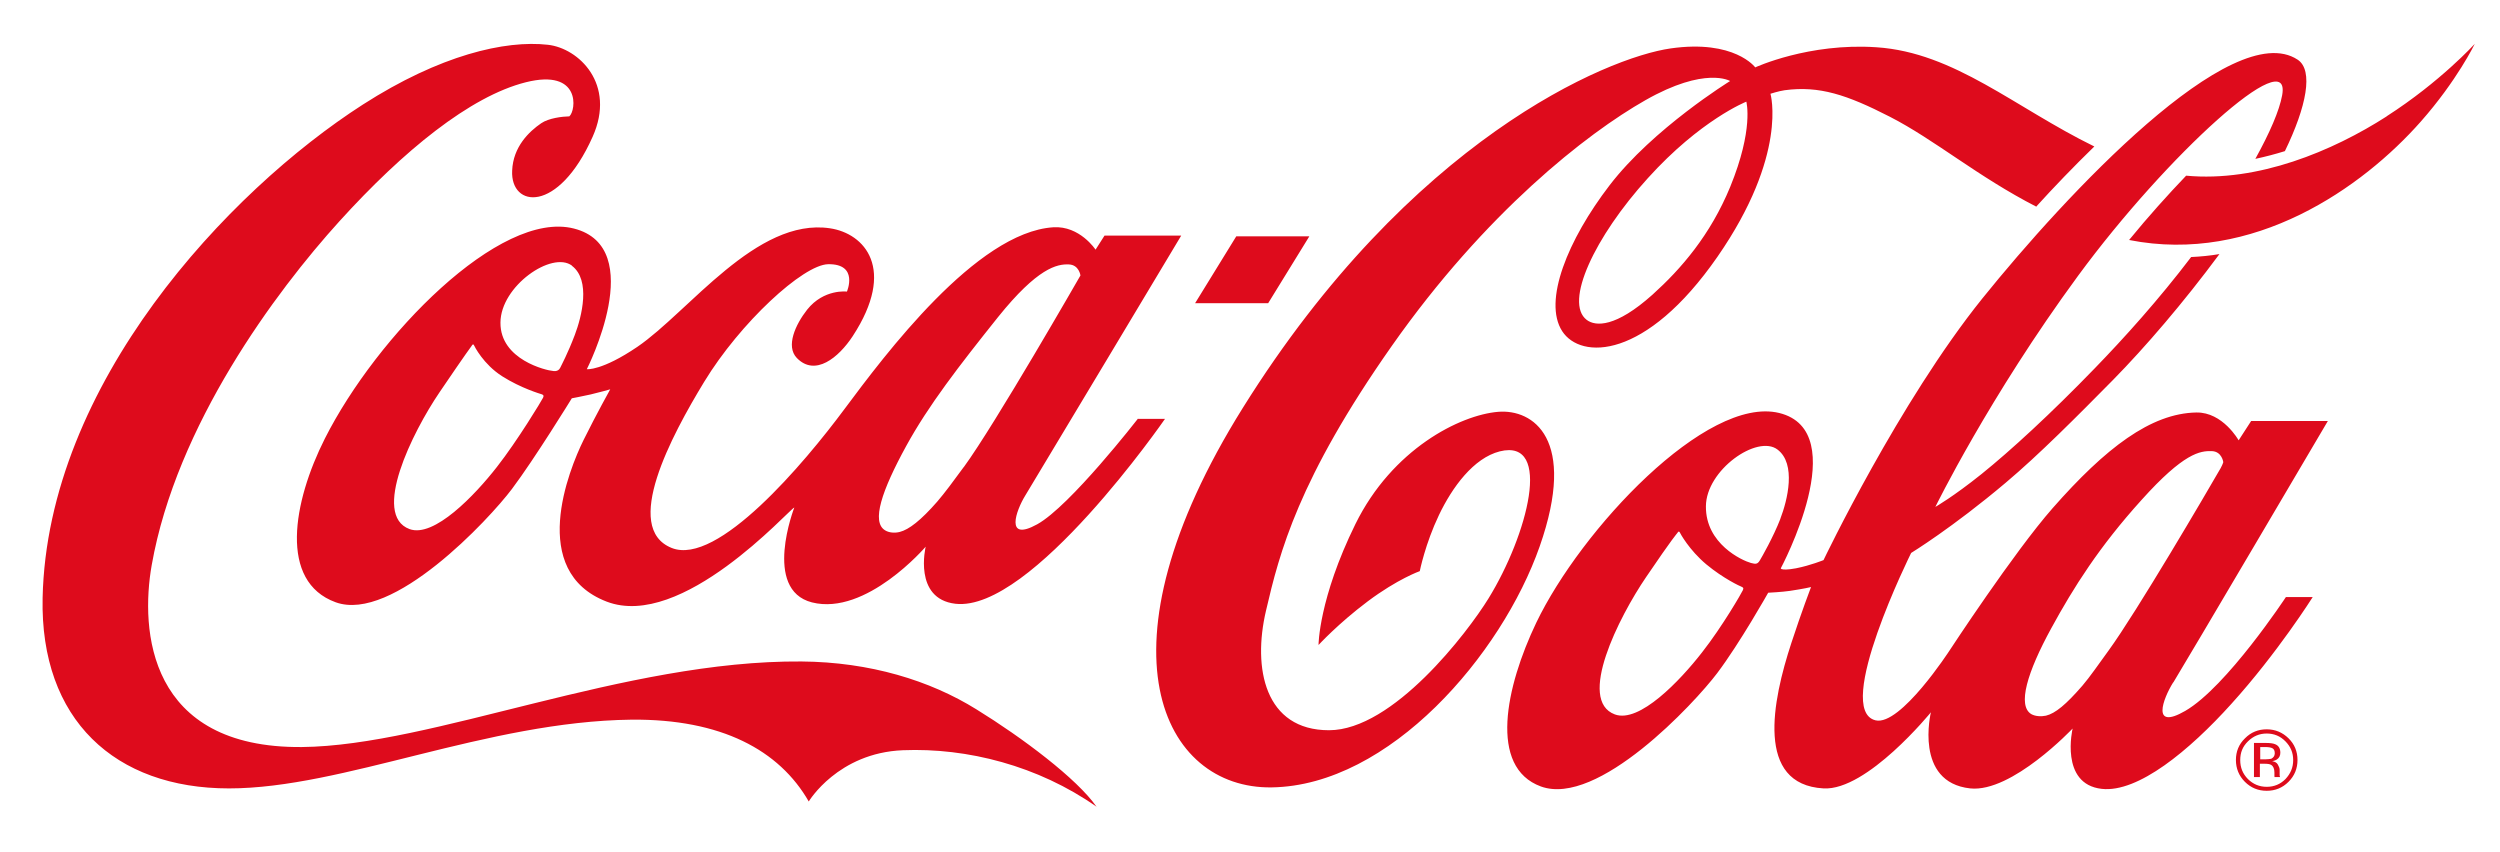 <?xml version="1.0" encoding="UTF-8"?>
<svg id="Livello_1" xmlns="http://www.w3.org/2000/svg" version="1.1" viewBox="0 0 220 75">
  <!-- Generator: Adobe Illustrator 29.5.0, SVG Export Plug-In . SVG Version: 2.1.0 Build 137)  -->
  <defs>
    <style>
      .st0 {
        fill: #de0b1c;
      }
    </style>
  </defs>
  <path class="st0" d="M96.48,70.98c-5.12-3.59-11.36-5.19-17.02-4.96-5.73.23-8.29,4.51-8.29,4.51-2.59-4.51-7.69-7.27-15.59-7.2-12.75.15-25.41,6.05-35.43,6.05S3.52,63.34,3.75,52.61c.41-18.82,16.3-35.77,28.17-43.4,6.82-4.38,12.54-5.69,16.29-5.27,2.72.3,6.02,3.46,3.94,8.1-3.04,6.81-7.24,6.24-7.08,2.98.08-2.11,1.5-3.45,2.55-4.17.67-.46,1.87-.6,2.48-.61.6-.5,1.06-4.23-3.83-3-4.89,1.23-10.78,6.03-16.4,12.23-5.62,6.2-14.35,17.95-16.52,30.26-1.01,5.72-.33,16.12,13.21,16.01,11.48-.11,28.41-7.65,43.97-7.53,6.03.05,11.3,1.67,15.39,4.21,4.04,2.49,8.86,6.11,10.58,8.58v-.03ZM100.16,36.86h2.36s-11.78,17.05-18.45,16.27c-3.72-.44-2.61-5.02-2.61-5.02,0,0-5.23,6.11-10.01,4.9-4.36-1.12-1.55-8.35-1.55-8.35-.49.2-9.9,10.83-16.52,8.28-6.92-2.67-3.34-11.56-2.02-14.23,1.12-2.26,2.34-4.45,2.34-4.45,0,0-1.06.3-1.72.45-.65.15-1.66.34-1.66.34,0,0-3.27,5.32-5.27,7.98s-10.5,11.79-15.51,9.97c-5.01-1.82-3.77-8.82-.95-14.41,4.56-9.03,15.4-20.14,21.91-18.48,6.59,1.67,1.14,12.38,1.14,12.38,0,0,1.31.16,4.45-1.97,4.53-3.09,10.49-11.4,16.95-10.43,3.04.45,5.87,3.57,2,9.49-1.24,1.89-3.31,3.59-4.92,1.92-.99-1.03-.12-2.94.91-4.25,1.47-1.85,3.5-1.59,3.5-1.59,0,0,1.06-2.45-1.65-2.41-2.21.04-7.76,5.17-10.91,10.35-2.89,4.75-7.24,12.87-2.86,14.62,4.03,1.62,11.67-7.46,15.21-12.23,3.54-4.75,11.6-15.55,18.37-15.99,2.33-.15,3.72,1.97,3.72,1.97l.79-1.24h6.75s-12.75,21.28-13.74,22.9c-.78,1.27-1.82,4.1,1.06,2.51,2.89-1.59,8.88-9.31,8.88-9.31v.03ZM47.68,34.7c-.12-.04-1.82-.53-3.49-1.59-1.66-1.06-2.44-2.64-2.49-2.75-.05-.11-.14-.03-.19.07-.07.1-.42.54-2.83,4.09s-5.99,10.8-2.64,12.04c2.15.79,5.75-2.98,7.69-5.47,1.81-2.31,3.96-5.87,4.06-6.09.1-.2,0-.26-.11-.3h0ZM50.34,23.38c-1.77-1.33-6.29,1.8-6.3,5.01-.03,3.28,4.09,4.22,4.6,4.25,0,0,.46.12.65-.26.12-.25.67-1.27,1.29-2.9s1.42-4.83-.25-6.09h0ZM84.81,41.11c2.74-3.74,10.27-16.87,10.27-16.87,0,0-.12-.93-1.01-.97-1.05-.05-2.76.3-6.24,4.63-3.46,4.33-6.13,7.78-8.09,11.36-2.14,3.91-3.08,6.67-1.85,7.41.35.22.87.25,1.29.14.8-.2,1.85-1.01,3.3-2.67.67-.78,1.43-1.81,2.33-3.04h0ZM115.22,20.8h-6.43l-3.62,5.88h6.43l3.62-5.88ZM199.47,64.55c-.64,0-1.18.23-1.65.69s-.68.99-.68,1.65.22,1.2.68,1.67c.45.44.99.68,1.65.68s1.2-.23,1.65-.68c.45-.48.68-1.02.68-1.67s-.22-1.18-.68-1.65-1.01-.69-1.65-.69ZM202.18,66.88c0,.75-.26,1.39-.79,1.92-.53.53-1.17.79-1.92.79s-1.39-.26-1.92-.79c-.52-.52-.79-1.17-.79-1.92s.26-1.39.8-1.91c.52-.53,1.16-.79,1.91-.79s1.39.27,1.92.79c.53.52.79,1.16.79,1.91h0ZM200.18,66.29c0-.22-.07-.37-.2-.44-.12-.07-.34-.11-.63-.11h-.45v1.08h.48c.22,0,.38-.03.49-.05.19-.1.31-.25.31-.48h0ZM198.38,65.38h1.03c.37,0,.64.04.8.11.31.12.46.38.46.75,0,.26-.1.46-.3.59-.1.07-.25.12-.42.16.23.03.41.12.5.29s.16.31.16.46v.44c0,.1,0,.14.03.16v.04h-.48v-.03s-.01,0-.01-.03v-.33c0-.34-.1-.57-.29-.68-.11-.07-.3-.1-.57-.1h-.42v1.17h-.52v-3.01ZM210.03,10.24c-4.75,3.05-11.33,5.81-17.65,5.22-1.59,1.66-3.31,3.57-5.02,5.66,10.96,2.17,20.56-4.63,25.67-10.42,3.19-3.61,4.75-6.84,4.75-6.84,0,0-3.04,3.35-7.75,6.37h0ZM191.24,60.05c-.91,1.46-1.95,4.25,1.06,2.51,3.65-2.11,8.86-10.02,8.86-10.02h2.36s-3.1,4.92-7.16,9.4c-3.7,4.11-8.22,7.84-11.41,7.48-3.72-.42-2.56-5.31-2.56-5.31,0,0-5.34,5.66-9.01,5.27-4.97-.54-3.46-6.7-3.46-6.7,0,0-5.62,6.92-9.45,6.7-6.01-.34-4.51-7.68-2.83-12.8.9-2.75,1.73-4.92,1.73-4.92,0,0-.6.15-1.88.34-.67.1-1.89.16-1.89.16,0,0-2.49,4.43-4.49,7.08s-10.5,11.79-15.51,9.97c-4.62-1.69-3.1-8.78-.41-14.41,3.94-8.21,14.98-20,21.37-18.46,6.6,1.61.15,13.67.15,13.67,0,0,0,.04.07.07.14.05.48.08,1.27-.07,1.27-.25,2.42-.72,2.42-.72,0,0,6.65-13.92,13.98-23.03,7.34-9.11,21.98-24.8,27.74-21.01,1.42.93.78,4.14-1.12,8.05-.84.26-1.7.49-2.6.68,1.27-2.3,2.11-4.23,2.36-5.6.86-4.71-10.12,5.22-17.96,15.89-7.84,10.68-12.56,20.34-12.56,20.34,0,0,1.58-.9,4.06-2.89,2.57-2.07,6.11-5.32,9.97-9.31,2.59-2.67,5.62-6.03,8.48-9.79.84-.04,1.67-.12,2.49-.26-3.17,4.28-6.52,8.18-9.36,11.07-3.12,3.16-6.51,6.58-9.46,9.06-4.68,3.95-8.31,6.17-8.31,6.17,0,0-6.88,13.84-3.13,14.73,2.19.52,6.52-6.16,6.52-6.16,0,0,5.65-8.63,9.06-12.51,4.66-5.3,8.65-8.35,12.65-8.42,2.33-.04,3.72,2.45,3.72,2.45l1.1-1.7h6.75s-12.61,21.41-13.6,23.01h0ZM153.25,51.63c-.12-.04-1.58-.71-3.1-1.97-1.51-1.27-2.29-2.72-2.34-2.83-.07-.11-.14-.03-.2.07-.07.1-.34.33-2.75,3.88-2.41,3.54-6.1,10.85-2.75,12.09,2.15.79,5.72-2.95,7.67-5.46,1.81-2.31,3.5-5.26,3.59-5.47.1-.2,0-.26-.11-.3h0ZM156.67,45.65c.63-1.63,1.42-4.83-.25-6.09-1.77-1.35-6.29,1.8-6.3,5-.03,3.3,3.19,4.77,3.96,4.98.44.12.59.11.8-.25.14-.23,1.17-2.02,1.8-3.65h-.01ZM195.45,41.13c.14-.25.2-.46.2-.46,0,0-.12-.93-.99-.97-1.05-.04-2.48.15-6.2,4.29-3.72,4.11-5.98,7.69-7.94,11.28-2.14,3.91-3,6.82-1.77,7.57.35.2.87.23,1.29.14.83-.2,1.77-.98,3.21-2.64.67-.78,1.42-1.88,2.31-3.1,2.45-3.36,8.66-13.96,9.89-16.1h-.01ZM210.03,10.24c-4.75,3.05-11.33,5.81-17.65,5.22-1.59,1.66-3.31,3.57-5.02,5.66,10.96,2.17,20.56-4.63,25.67-10.42,3.19-3.61,4.75-6.84,4.75-6.84,0,0-3.04,3.35-7.75,6.37h0ZM179.22,18.2c-5.19-2.66-8.97-5.91-12.92-7.93-3.77-1.93-6.2-2.74-9.25-2.33-.5.07-1.25.31-1.25.31,0,0,1.57,5.35-4.66,14.34-6.32,9.11-12.04,9.07-13.67,6.55-1.7-2.64.49-8.03,4.17-12.83,3.84-5.01,10.61-9.18,10.61-9.18,0,0-2.17-1.32-7.46,1.69-5.16,2.93-14.07,9.89-22.31,21.62s-9.89,18.21-11.07,23.29c-1.2,5.09-.1,10.53,5.54,10.53s12.2-8.61,14.04-11.6c3.43-5.57,5.68-14.11.99-12.94-2.31.59-4.18,3.15-5.35,5.6-1.21,2.53-1.69,4.94-1.69,4.94,0,0-1.95.69-4.58,2.66-2.61,1.96-4.33,3.84-4.33,3.84,0,0,.01-4.06,3.25-10.65,3.24-6.58,9.19-9.59,12.56-9.87,3.04-.25,6.99,2.33,3.65,11.85s-13.21,21.05-23.59,21.2c-9.57.14-15.85-12.08-2.53-33.4,14.73-23.59,32.04-30.83,37.65-31.63,5.62-.8,7.44,1.67,7.44,1.67,0,0,4.71-2.18,10.68-1.77,6.86.46,12.17,5.31,19.16,8.73-1.82,1.77-3.57,3.59-5.13,5.31h.05ZM153.67,8.95s-4.02,1.59-8.67,6.74c-4.68,5.16-7.38,10.93-5.37,12.46.78.59,2.55.68,5.79-2.22,2.52-2.27,5.09-5.24,6.84-9.49,2.08-5.09,1.42-7.44,1.42-7.49h0Z"/>
</svg>